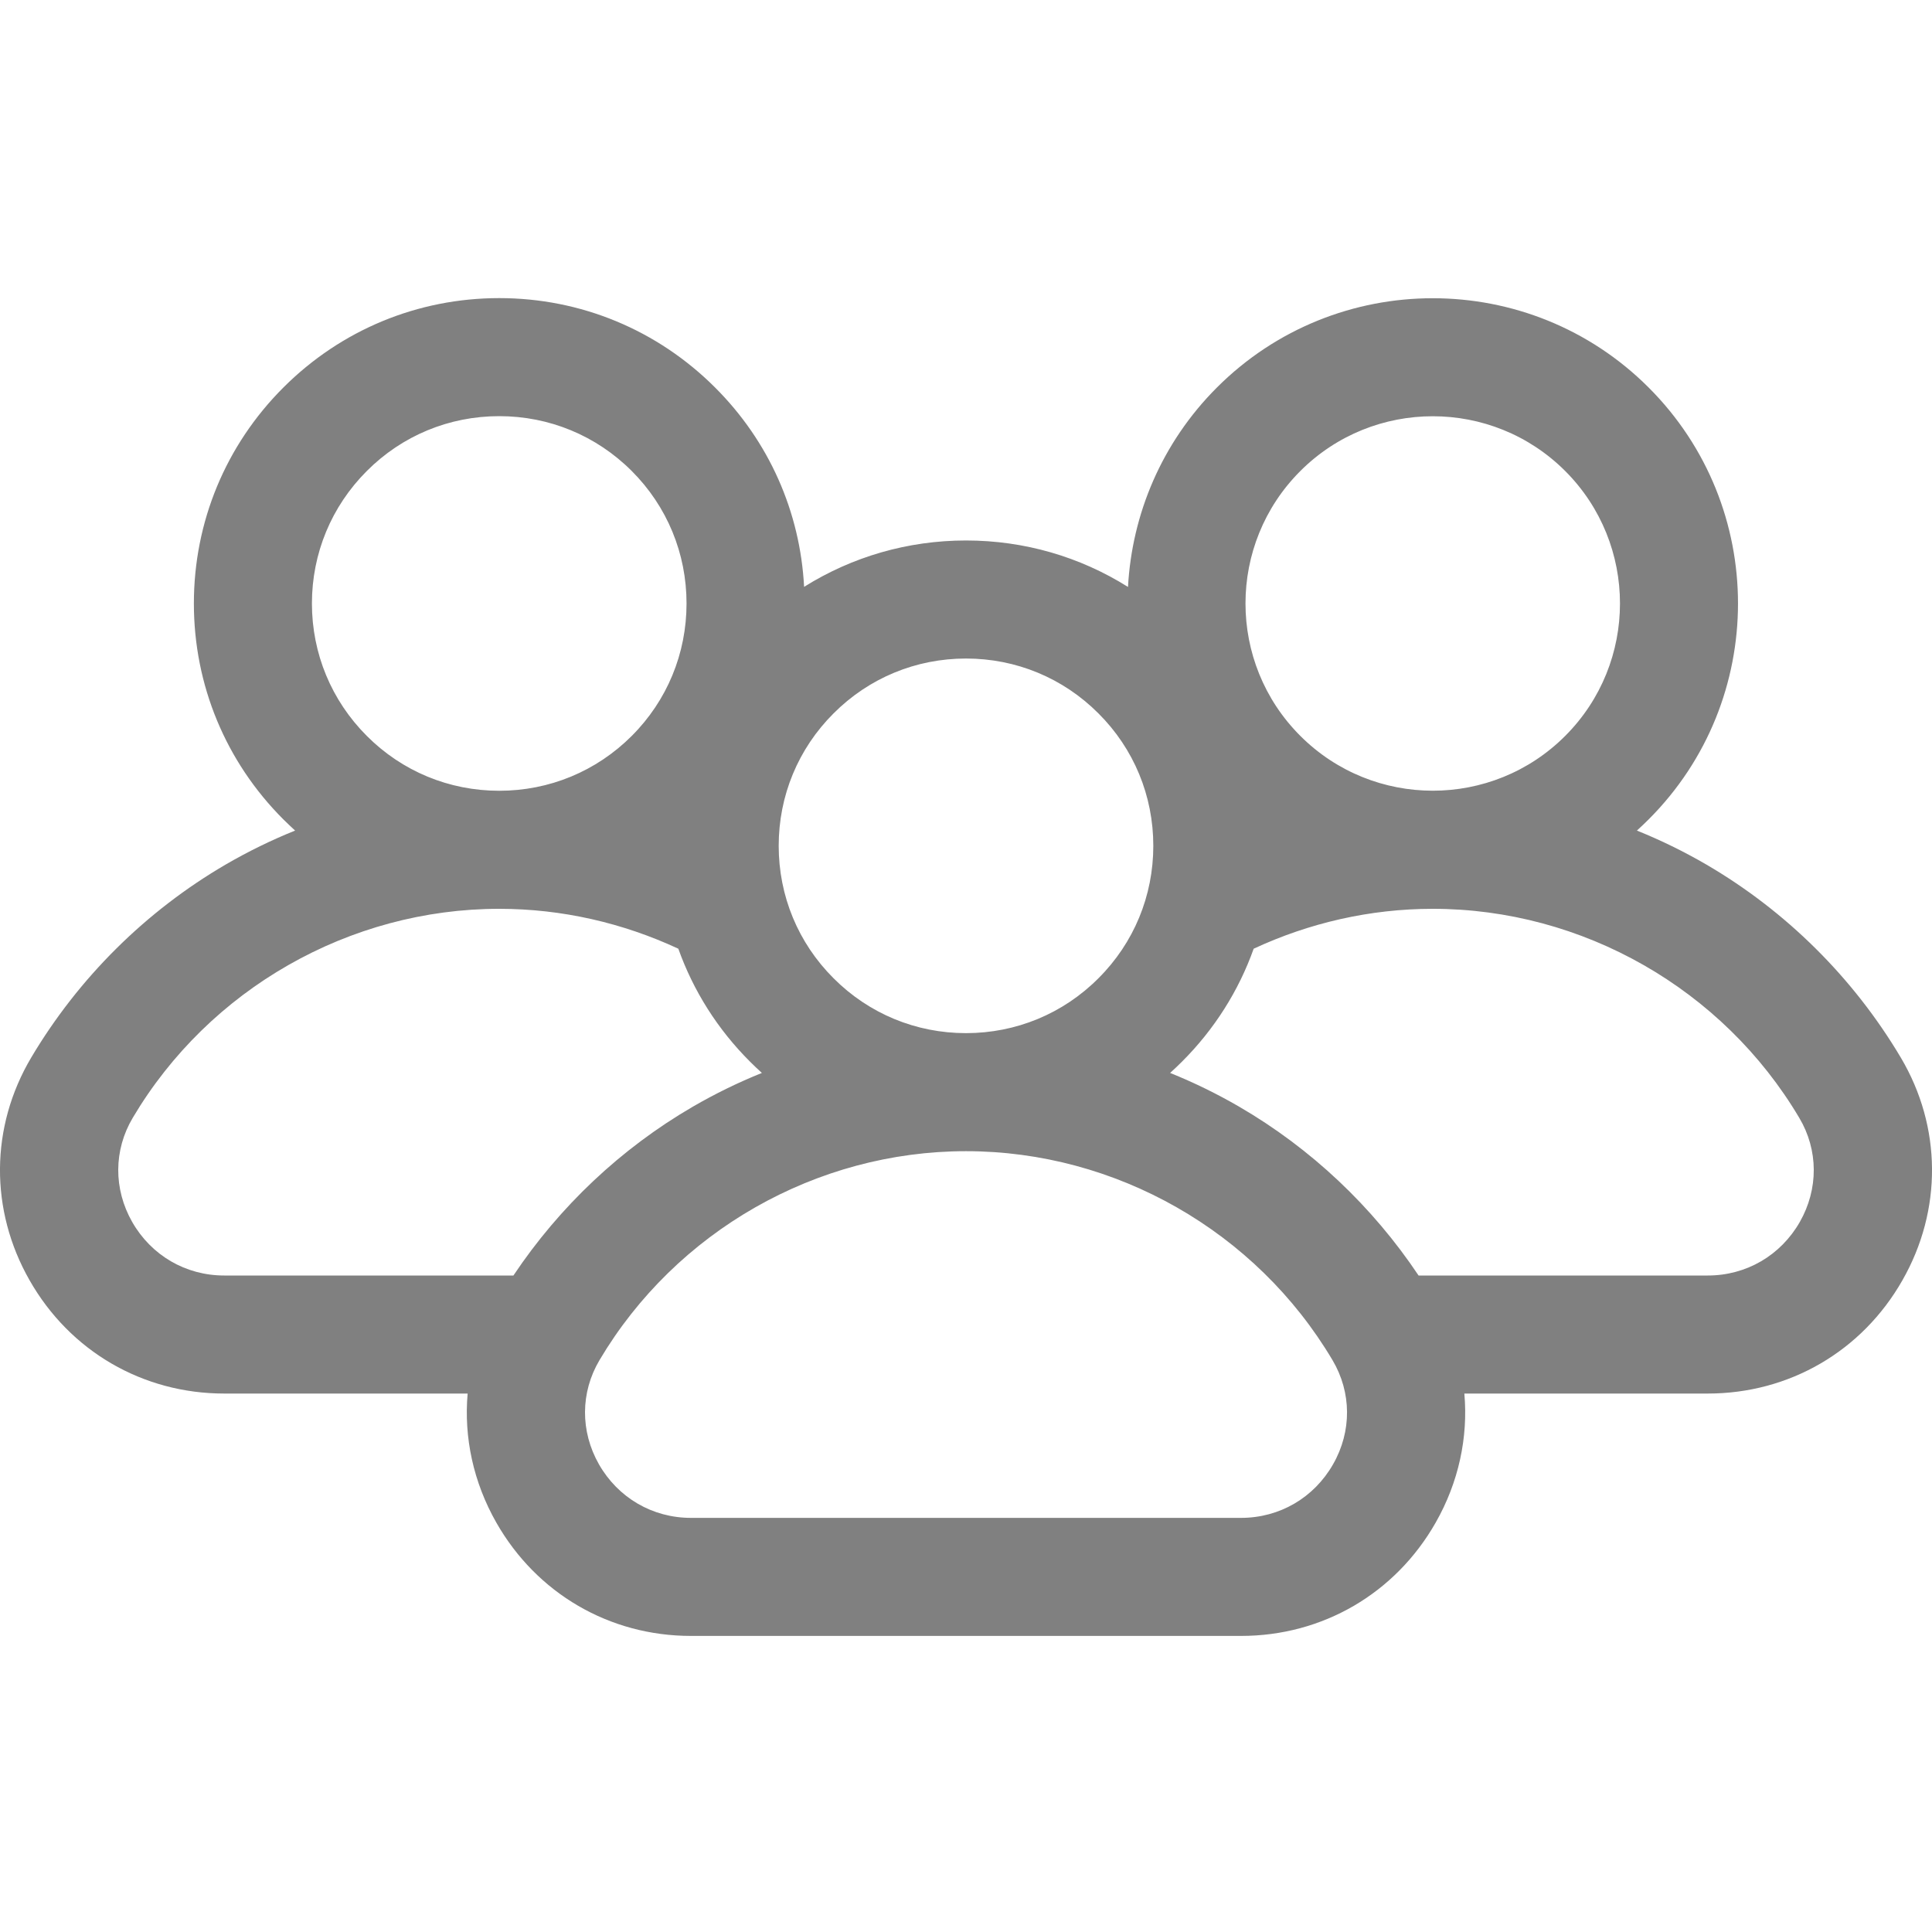 <svg width="20" height="20" viewBox="0 0 20 20" fill="none" xmlns="http://www.w3.org/2000/svg">
<g id="Ages" clip-path="url(#clip0_11942_119312)">
<path id="Vector" d="M19.677 10.948C19.187 10.123 18.49 9.431 17.661 8.948C17.43 8.814 17.191 8.697 16.945 8.598C16.987 8.56 17.027 8.522 17.067 8.482C18.3 7.25 18.3 5.244 17.067 4.012C15.835 2.779 13.829 2.779 12.597 4.012C12.024 4.585 11.718 5.325 11.677 6.076C11.179 5.763 10.603 5.595 10 5.595C9.398 5.595 8.822 5.763 8.324 6.075C8.283 5.296 7.96 4.568 7.403 4.012C6.806 3.415 6.012 3.086 5.168 3.086C4.324 3.086 3.53 3.415 2.933 4.012C2.336 4.609 2.007 5.403 2.007 6.247C2.007 7.091 2.336 7.885 2.933 8.482C2.973 8.522 3.014 8.56 3.055 8.598C2.809 8.697 2.57 8.814 2.339 8.948C1.51 9.431 0.813 10.123 0.323 10.948C-0.102 11.665 -0.108 12.527 0.306 13.253C0.724 13.988 1.478 14.426 2.321 14.426H4.841C4.801 14.88 4.9 15.344 5.138 15.762C5.556 16.496 6.31 16.935 7.153 16.935H12.847C13.691 16.935 14.444 16.496 14.862 15.762C15.1 15.344 15.199 14.88 15.159 14.426H17.679C18.522 14.426 19.276 13.988 19.694 13.253C20.108 12.527 20.102 11.665 19.677 10.948ZM18.632 12.649C18.434 12.996 18.078 13.204 17.679 13.204H14.685C14.208 12.49 13.572 11.889 12.829 11.457C12.598 11.323 12.359 11.206 12.113 11.107C12.155 11.069 12.195 11.031 12.235 10.991C12.572 10.655 12.823 10.256 12.978 9.821C13.552 9.554 14.183 9.408 14.832 9.408C16.381 9.408 17.835 10.237 18.626 11.572C18.824 11.905 18.826 12.308 18.632 12.649ZM13.794 14.08C13.992 14.414 13.995 14.817 13.8 15.158C13.602 15.505 13.246 15.713 12.847 15.713H7.153C6.754 15.713 6.398 15.505 6.2 15.158C6.006 14.817 6.008 14.414 6.206 14.08C6.997 12.746 8.451 11.917 10 11.917C11.549 11.917 13.003 12.746 13.794 14.08ZM1.368 12.649C1.174 12.308 1.176 11.905 1.374 11.572C2.165 10.237 3.619 9.408 5.168 9.408C5.817 9.408 6.448 9.554 7.022 9.821C7.177 10.256 7.428 10.655 7.765 10.991C7.805 11.031 7.845 11.069 7.887 11.107C7.641 11.206 7.402 11.323 7.171 11.457C6.428 11.889 5.792 12.49 5.315 13.204H2.321C1.922 13.204 1.566 12.996 1.368 12.649ZM3.797 7.618C3.431 7.252 3.229 6.765 3.229 6.247C3.229 5.729 3.431 5.242 3.797 4.876C4.163 4.509 4.65 4.308 5.168 4.308C5.686 4.308 6.173 4.509 6.54 4.876C6.906 5.242 7.107 5.729 7.107 6.247C7.107 6.765 6.906 7.252 6.54 7.618C6.173 7.985 5.686 8.186 5.168 8.186C4.65 8.186 4.163 7.985 3.797 7.618ZM14.832 4.309C15.329 4.309 15.825 4.498 16.203 4.876C16.959 5.632 16.959 6.862 16.203 7.618C15.447 8.375 14.217 8.374 13.461 7.618C12.704 6.862 12.704 5.632 13.461 4.876C13.839 4.498 14.335 4.309 14.832 4.309ZM11.371 7.385C11.738 7.751 11.939 8.238 11.939 8.756C11.939 9.274 11.738 9.761 11.371 10.127C11.005 10.494 10.518 10.695 10 10.695C9.482 10.695 8.995 10.494 8.629 10.127C8.262 9.761 8.061 9.274 8.061 8.756C8.061 8.238 8.262 7.751 8.629 7.385C8.995 7.018 9.482 6.817 10 6.817C10.518 6.817 11.005 7.018 11.371 7.385Z" fill="#808080"/>
</g>
<defs>
<clipPath id="clip0_11942_119312">
<rect width="20" height="20" fill="white"/>
</clipPath>
</defs>
</svg>
